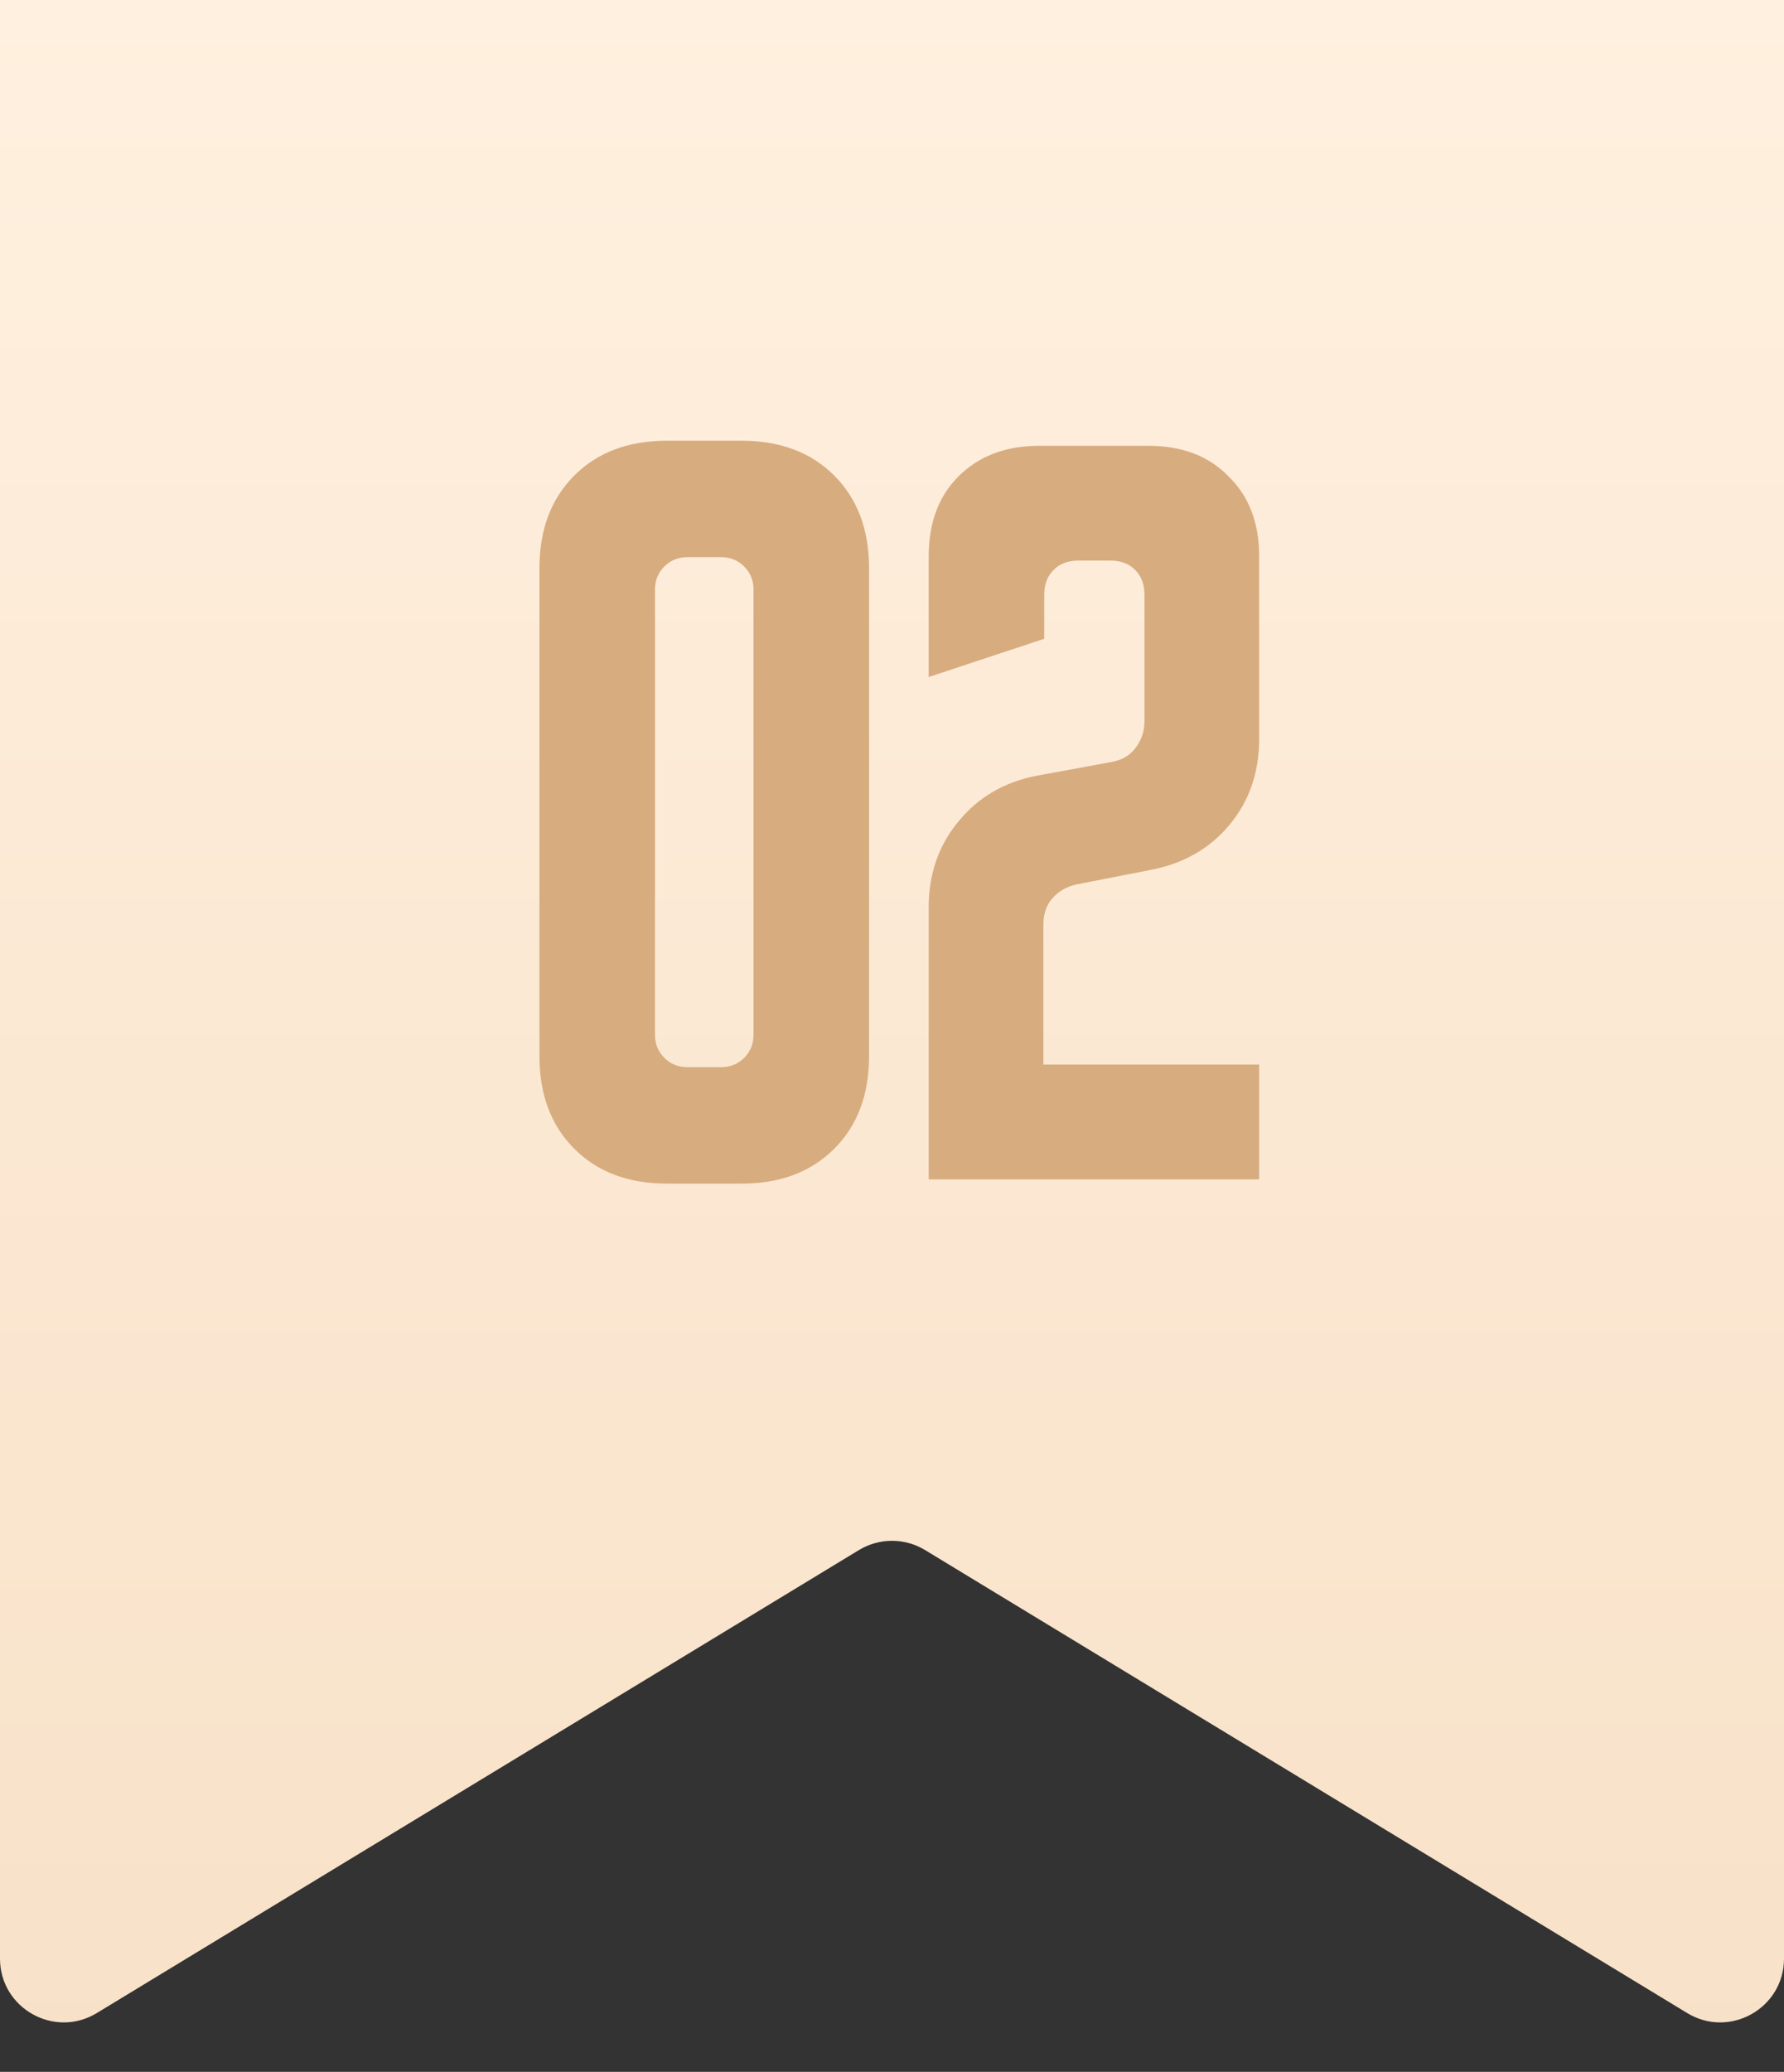 <?xml version="1.0" encoding="UTF-8"?> <svg xmlns="http://www.w3.org/2000/svg" width="56" height="65" viewBox="0 0 56 65" fill="none"><rect x="0" y="0" width="56" height="65" fill="#333333" stroke="none"/><path d="M0 61.446V0H56V61.446C56 63.005 54.295 63.965 52.962 63.156L29.038 48.63C28.4 48.243 27.6 48.243 26.962 48.63L3.038 63.156C1.705 63.965 0 63.005 0 61.446Z" fill="url(#paint0_linear_994_1686)"></path><path d="M16.933 17.827C16.933 16.618 17.298 15.649 18.027 14.92C18.756 14.191 19.724 13.827 20.933 13.827H23.28C24.489 13.827 25.458 14.191 26.187 14.92C26.916 15.649 27.28 16.618 27.28 17.827V33.133C27.28 34.342 26.916 35.311 26.187 36.04C25.458 36.769 24.489 37.133 23.28 37.133H20.933C19.724 37.133 18.756 36.769 18.027 36.04C17.298 35.311 16.933 34.342 16.933 33.133V17.827ZM21.573 33.48H22.64C22.924 33.48 23.164 33.382 23.36 33.187C23.556 32.991 23.653 32.751 23.653 32.467V18.493C23.653 18.209 23.556 17.969 23.36 17.773C23.164 17.578 22.924 17.48 22.64 17.48H21.573C21.289 17.48 21.049 17.578 20.853 17.773C20.658 17.969 20.56 18.209 20.56 18.493V32.467C20.56 32.751 20.658 32.991 20.853 33.187C21.049 33.382 21.289 33.48 21.573 33.48ZM29.152 28.467C29.152 27.418 29.463 26.52 30.085 25.773C30.708 25.009 31.534 24.529 32.565 24.333L34.885 23.907C35.205 23.853 35.454 23.711 35.632 23.48C35.828 23.231 35.925 22.947 35.925 22.627V18.653C35.925 18.333 35.828 18.076 35.632 17.88C35.437 17.684 35.179 17.587 34.859 17.587H33.845C33.525 17.587 33.268 17.684 33.072 17.88C32.877 18.076 32.779 18.333 32.779 18.653V20.04L29.152 21.24V17.453C29.152 16.404 29.463 15.569 30.085 14.947C30.725 14.307 31.57 13.987 32.619 13.987H36.059C37.108 13.987 37.943 14.307 38.565 14.947C39.205 15.569 39.525 16.404 39.525 17.453V23.187C39.525 24.236 39.214 25.133 38.592 25.88C37.97 26.627 37.143 27.098 36.112 27.293L33.792 27.747C33.472 27.818 33.214 27.969 33.019 28.2C32.841 28.413 32.752 28.68 32.752 29V33.4H39.525V37H29.152V28.467Z" fill="#D7AC7F"></path><defs><linearGradient id="paint0_linear_994_1686" x1="28" y1="0" x2="28" y2="65" gradientUnits="userSpaceOnUse"><stop stop-color="#FFF0DF"></stop><stop offset="1" stop-color="#F8E1C8"></stop></linearGradient></defs></svg> 